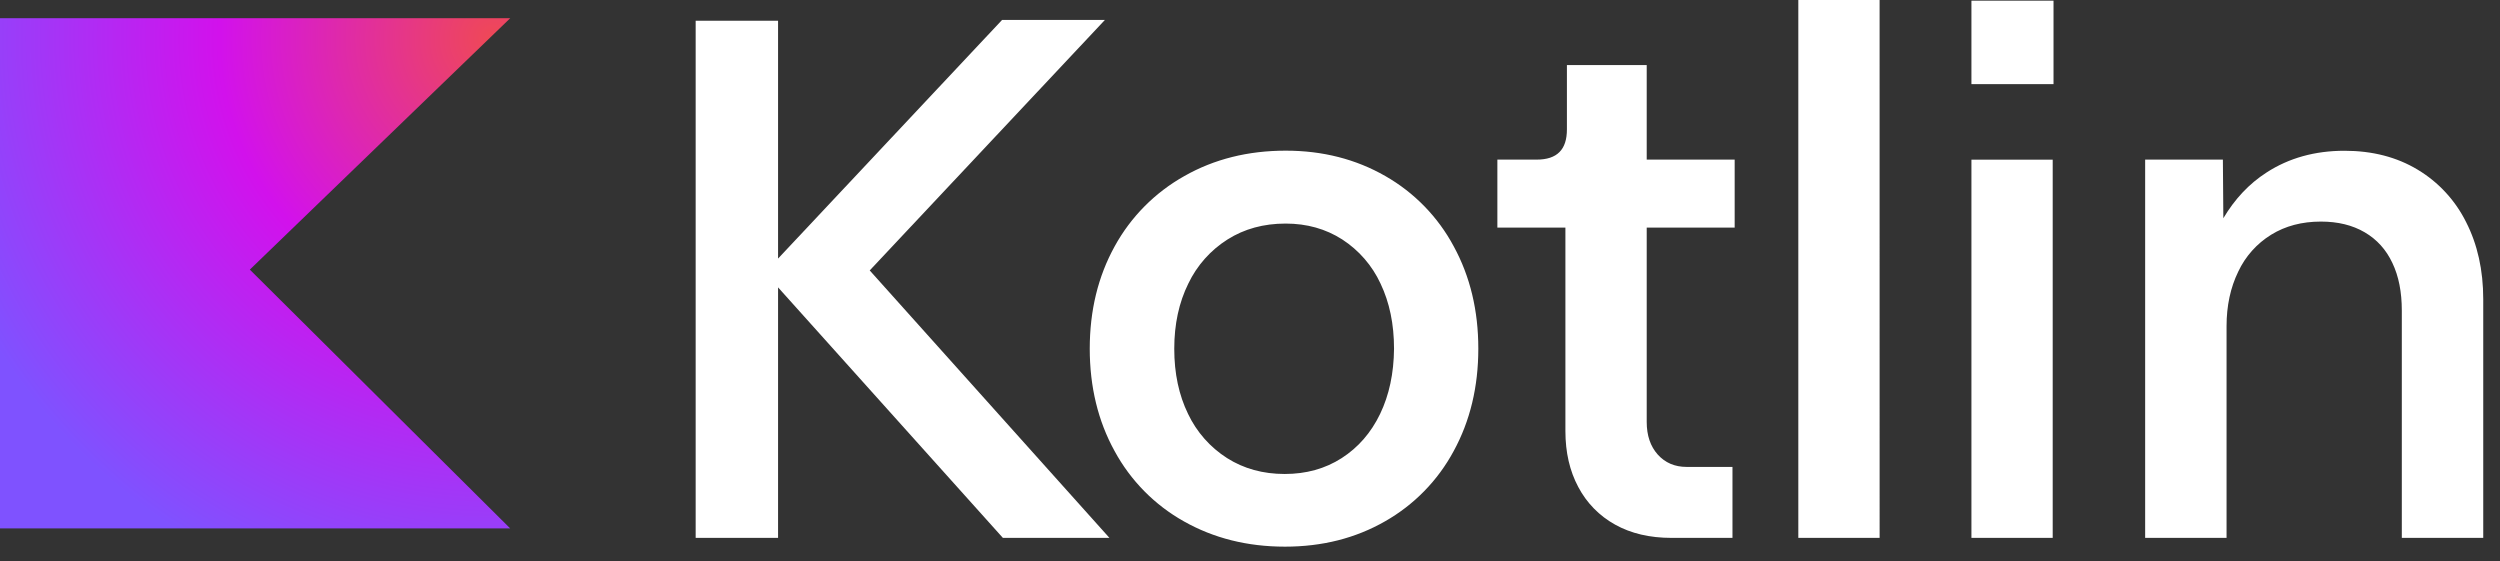 <svg xmlns="http://www.w3.org/2000/svg" width="98" height="22" viewBox="0 0 98 22" fill="none"><rect x="0" y="0" width="98" height="22" fill="#333333" stroke="none"/><path d="M43.313 0.781H39.282L30.5 10.136V0.812H27.27V21.085H30.5V11.265L39.313 21.085H43.49L34.093 10.601L43.313 0.781Z" fill="white"></path><path d="M54.303 6.9C53.15 6.24 51.853 5.906 50.402 5.906C48.924 5.906 47.599 6.236 46.429 6.9C45.277 7.545 44.329 8.5 43.694 9.658C43.044 10.837 42.718 12.173 42.718 13.668C42.718 15.162 43.043 16.503 43.69 17.678C44.316 18.835 45.258 19.792 46.406 20.436C47.572 21.095 48.892 21.429 50.37 21.429C51.83 21.429 53.136 21.099 54.293 20.436C55.433 19.789 56.367 18.833 56.987 17.677C57.629 16.499 57.95 15.162 57.95 13.667C57.95 12.173 57.63 10.837 56.987 9.658C56.37 8.504 55.439 7.548 54.303 6.9ZM54.099 16.228C53.742 16.968 53.24 17.542 52.594 17.958C51.948 18.373 51.202 18.58 50.361 18.58C49.511 18.58 48.757 18.373 48.101 17.957C47.439 17.535 46.91 16.936 46.573 16.227C46.212 15.487 46.031 14.638 46.031 13.672C46.031 12.706 46.216 11.857 46.582 11.117C46.921 10.407 47.454 9.807 48.119 9.387C48.775 8.972 49.534 8.764 50.397 8.764C51.229 8.764 51.97 8.972 52.617 9.387C53.27 9.811 53.79 10.41 54.117 11.117C54.47 11.857 54.646 12.707 54.646 13.672C54.637 14.634 54.456 15.487 54.099 16.228ZM64.555 2.55H61.423V5.07C61.423 5.467 61.328 5.765 61.133 5.959C60.939 6.157 60.641 6.257 60.234 6.257H58.697V8.921H61.364V16.899C61.364 17.729 61.531 18.461 61.87 19.093C62.196 19.714 62.698 20.226 63.312 20.565C63.936 20.913 64.672 21.085 65.522 21.085H67.913V18.303H66.115C65.649 18.303 65.274 18.14 64.985 17.82C64.695 17.495 64.551 17.07 64.551 16.538V8.921H67.999V6.257H64.551V2.55H64.555ZM73.68 0H70.494V21.084H73.681L73.68 0ZM80.498 0.026H77.28V3.299H80.498V0.026ZM80.466 6.258H77.28V21.084H80.466V6.258ZM96.67 8.704C96.246 7.852 95.587 7.139 94.771 6.65C93.953 6.158 92.999 5.91 91.905 5.91C90.744 5.91 89.727 6.194 88.855 6.758C88.158 7.205 87.598 7.81 87.155 8.555L87.137 6.257H84.09V21.084H87.281V12.786C87.281 11.986 87.435 11.273 87.738 10.65C88.018 10.051 88.468 9.547 89.031 9.2C89.587 8.858 90.233 8.686 90.979 8.686C91.648 8.686 92.217 8.826 92.696 9.106C93.176 9.386 93.537 9.788 93.781 10.307C94.03 10.827 94.151 11.449 94.151 12.177V21.084H97.343V11.729C97.343 10.591 97.118 9.58 96.67 8.704Z" fill="white"></path><path d="M20 20.714H0V0.714H20L9.793 10.569L20 20.714Z" fill="url(#paint0_radial_269_13467)"></path><defs><radialGradient id="paint0_radial_269_13467" cx="0" cy="0" r="1" gradientUnits="userSpaceOnUse" gradientTransform="translate(19.335 1.536) scale(22.91)"><stop offset="0.003" stop-color="#EF4857"></stop><stop offset="0.469" stop-color="#D211EC"></stop><stop offset="1" stop-color="#7F52FF"></stop></radialGradient></defs></svg>